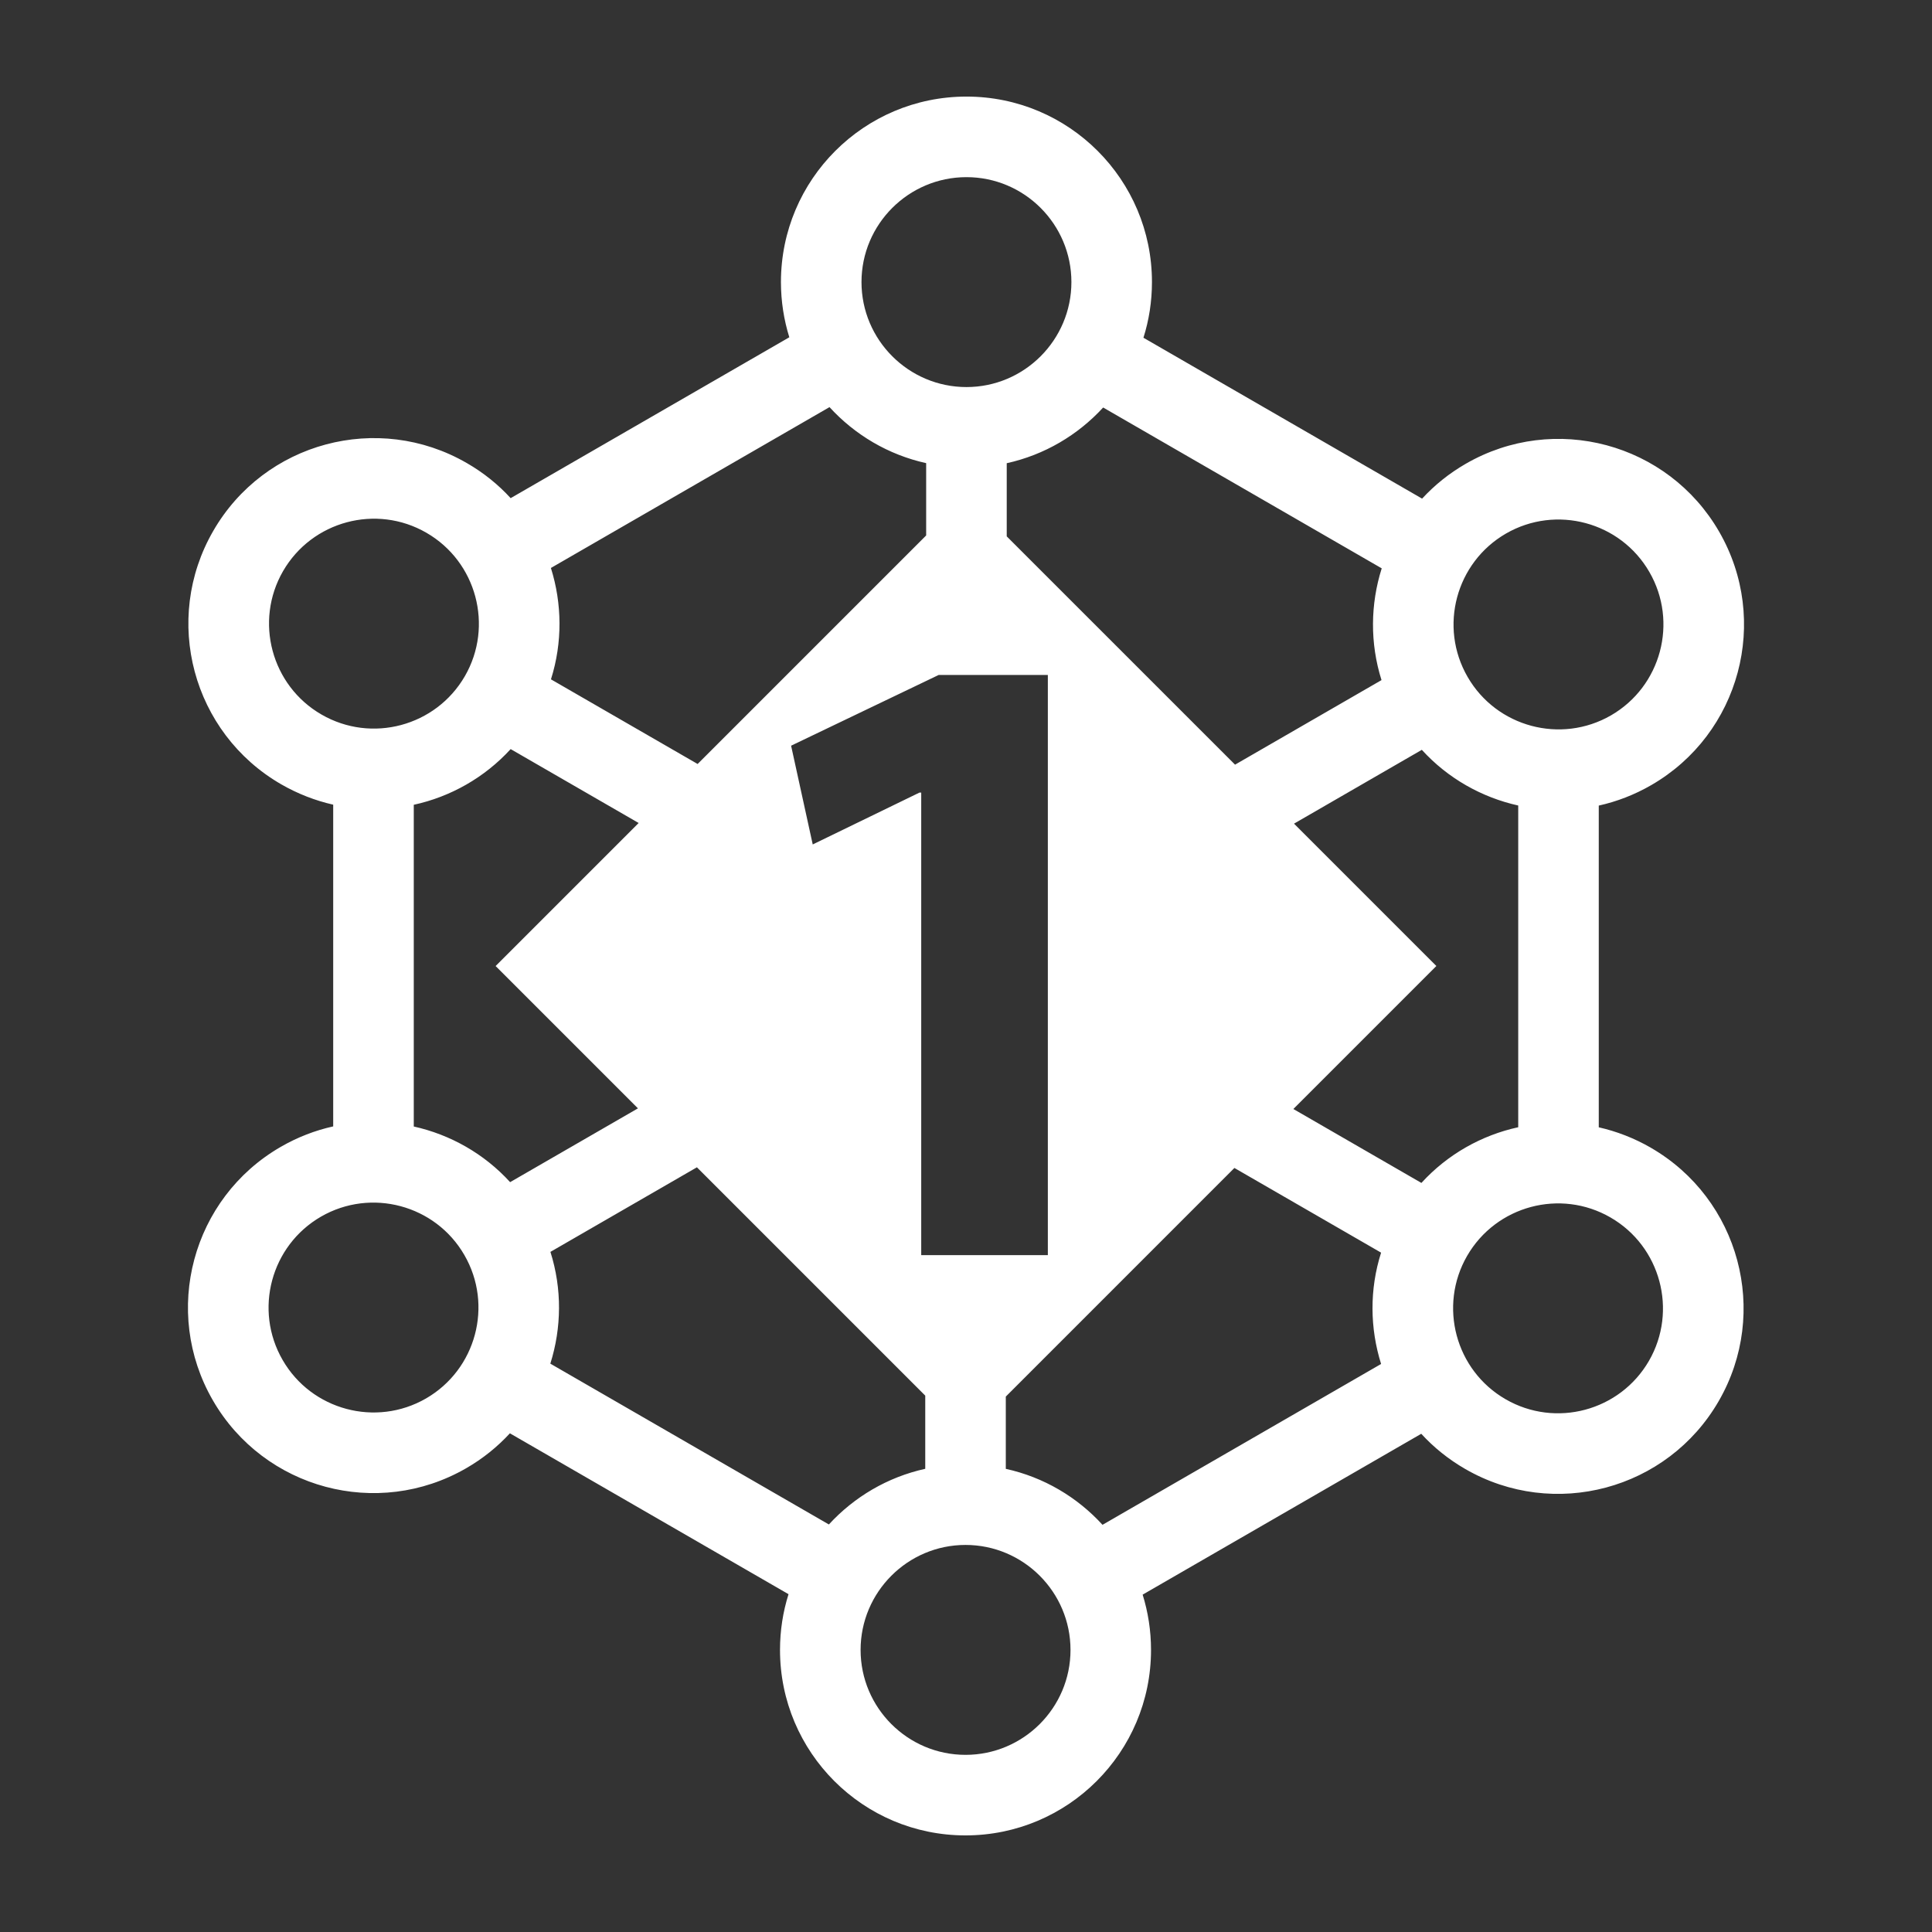 <?xml version="1.0" encoding="UTF-8"?>
<svg id="Livello_1" data-name="Livello 1" xmlns="http://www.w3.org/2000/svg" viewBox="0 0 1080 1080">
  <rect x="0" y="0" width="1080" height="1080" fill="#333333" stroke="none"/>
  <defs>
    <style>
      .cls-1 {
        fill: #fff;
        stroke-width: 0px;
      }
    </style>
  </defs>
  <path class="cls-1" d="M922.82,641.57c-9.33-5.37-19.12-9.14-29.1-11.4h0v-179.84h0c10.06-2.23,19.96-6.03,29.33-11.44,49.63-28.64,66.6-92.09,37.96-141.68-28.64-49.59-92.05-66.6-141.64-37.96-9.33,5.37-17.46,11.97-24.41,19.49l-155.77-89.94c3.11-9.83,4.76-20.3,4.76-31.13,0-57.27-46.41-103.68-103.68-103.68s-103.72,46.41-103.72,103.68c0,10.75,1.65,21.11,4.68,30.86,0,0,0,0,0,.01l-155.77,89.93s0,0,0,0c-6.95-7.6-15.16-14.24-24.57-19.65-49.59-28.64-113.05-11.67-141.68,37.96-28.64,49.59-11.63,113.01,37.96,141.64,9.33,5.37,19.11,9.13,29.09,11.4v179.84c-10.05,2.23-19.96,6.03-29.32,11.44-49.63,28.64-66.6,92.09-37.96,141.68,28.64,49.59,92.05,66.6,141.64,37.96,9.33-5.37,17.46-11.98,24.41-19.5,0,0,0,0,.01-.01l155.75,89.93c-3.11,9.86-4.76,20.3-4.76,31.16,0,57.27,46.41,103.68,103.68,103.68s103.72-46.41,103.72-103.68c0-10.75-1.65-21.15-4.68-30.9,0,0,0,0,0-.01l155.74-89.92c6.95,7.6,15.2,14.27,24.6,19.69,49.59,28.64,113.05,11.63,141.68-37.96,28.64-49.59,11.63-113.01-37.96-141.64ZM794.57,661.26s0,0,0,0l-71.57-41.32,79.94-79.94-79.57-79.57h-.01s71.45-41.27,71.45-41.27c0,0,0,0,0,0,14.55,15.97,33.51,26.6,53.89,31.13v179.84c-20.46,4.45-39.5,15.12-54.12,31.13ZM616.31,852.38c-14.13-15.47-32.86-26.64-54.05-31.28,0,0,0,0-.01,0v-40.41h.01s127.78-127.79,127.78-127.79l82,47.34c-6.56,20.6-6.25,42.32,0,62.23l-155.73,89.91ZM463.35,852.19l-155.71-89.9s0-.02.01-.03c6.29-19.96,6.6-41.76.04-62.45l81.89-47.28,127.64,127.64v40.9c-21.1,4.65-39.75,15.74-53.88,31.12ZM231.3,629.71s0,0,0,0v-179.83s0,0,0,0c20.46-4.45,39.5-15.12,54.16-31.13,0,0,0,0,0,0l71.55,41.31h0s-79.96,79.96-79.96,79.96l79.56,79.56-71.45,41.25c-14.54-15.95-33.5-26.58-53.87-31.11ZM463.69,227.58c14.13,15.47,32.86,26.64,54.04,31.32h0v40.42h0s-127.75,127.75-127.75,127.75h-.01s-81.98-47.32-81.98-47.32c0,0,0,0,0,0,6.52-20.61,6.22-42.37-.03-62.25l155.73-89.91ZM616.66,227.81s0,0,.01-.01l155.72,89.91s0,0,0,0c-6.33,19.95-6.64,41.79-.12,62.47l-81.87,47.27-127.63-127.62v-40.89c21.11-4.65,39.76-15.74,53.89-31.13ZM514.97,701.64v-258.57h-1l-59.65,28.98-12.09-55.2,82.49-39.54h61.03v324.32h-70.78ZM841.86,298.25c28.02-16.16,63.99-6.53,80.15,21.5,16.2,28.02,6.56,63.95-21.46,80.15-28.02,16.16-63.99,6.53-80.15-21.5-16.2-28.02-6.56-63.95,21.46-80.15ZM540.27,99.03c32.36,0,58.65,26.33,58.65,58.65s-26.29,58.69-58.65,58.69-58.69-26.33-58.69-58.69,26.33-58.65,58.69-58.65ZM158.22,319.28c16.2-28.02,52.13-37.66,80.15-21.46,28.02,16.16,37.66,52.13,21.5,80.15-16.2,28.02-52.13,37.66-80.15,21.46-28.02-16.16-37.66-52.13-21.5-80.15ZM238.14,781.75c-28.02,16.16-63.99,6.53-80.15-21.5-16.2-28.02-6.56-63.95,21.46-80.15,28.02-16.16,63.99-6.53,80.15,21.5,16.2,28.02,6.56,63.95-21.46,80.15ZM539.73,980.97c-32.36,0-58.65-26.33-58.65-58.65s26.29-58.69,58.65-58.69,58.69,26.33,58.69,58.69-26.33,58.65-58.69,58.65ZM921.78,760.72c-16.2,28.02-52.13,37.66-80.15,21.46-28.02-16.16-37.66-52.13-21.5-80.15,16.2-28.02,52.13-37.66,80.15-21.46,28.02,16.16,37.66,52.13,21.5,80.15Z"/>
</svg>